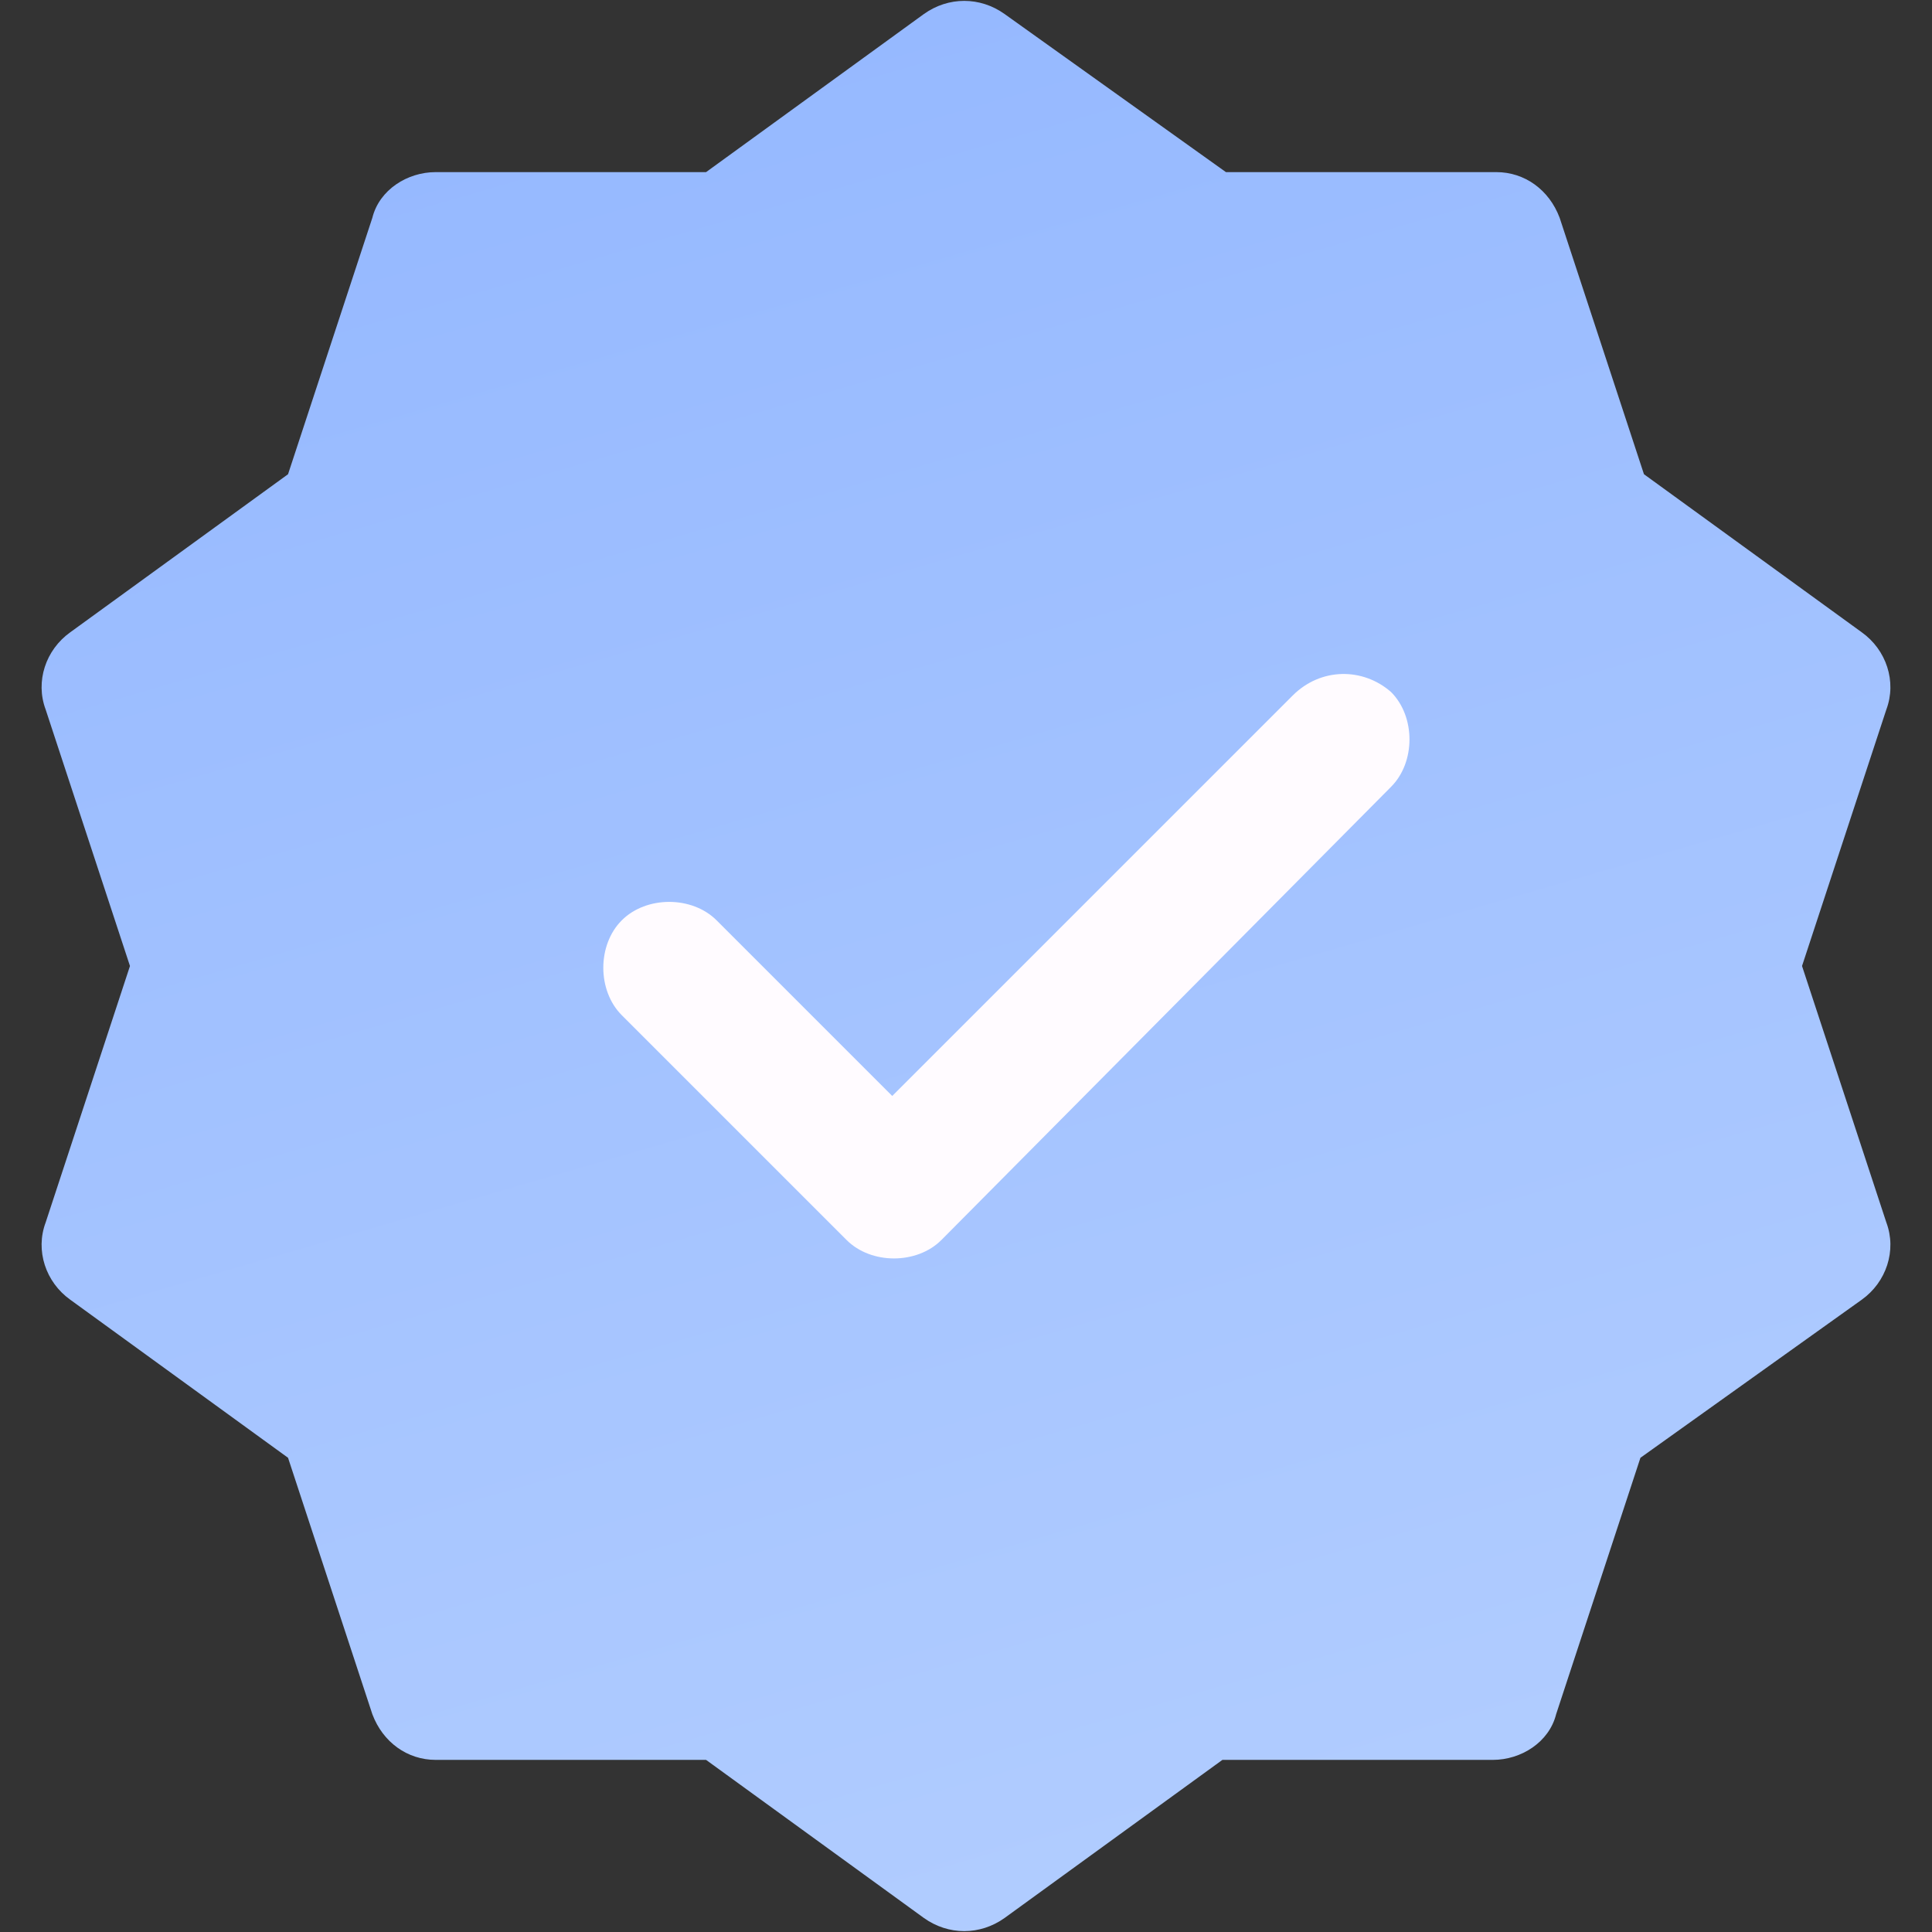 <?xml version="1.0" encoding="utf-8"?>
<!-- Generator: Adobe Illustrator 28.0.0, SVG Export Plug-In . SVG Version: 6.00 Build 0)  -->
<svg version="1.1" id="Layer_1" xmlns="http://www.w3.org/2000/svg" xmlns:xlink="http://www.w3.org/1999/xlink" x="0px" y="0px"
	 viewBox="0 0 55 55" style="enable-background:new 0 0 55 55;" xml:space="preserve">
<rect x="0" y="0" width="55" height="55" fill="#333333" stroke="none"/>
<style type="text/css">
	.st0{fill-rule:evenodd;clip-rule:evenodd;fill:url(#SVGID_1_);}
	.st1{fill-rule:evenodd;clip-rule:evenodd;fill:#FFFBFF;}
</style>
<g>
	
		<linearGradient id="SVGID_1_" gradientUnits="userSpaceOnUse" x1="20.139" y1="53.368" x2="62.291" y2="-91.882" gradientTransform="matrix(1 0 0 -1 0 55.504)">
		<stop  offset="0" style="stop-color:#96B9FF"/>
		<stop  offset="1" style="stop-color:#E2F0FF"/>
	</linearGradient>
	<path class="st0" d="M28.6,0.4c-0.7-0.5-1.6-0.5-2.3,0l-6.2,4.5l-7.7,0c-0.8,0-1.6,0.5-1.8,1.3l-2.4,7.3L2,18
		c-0.7,0.5-1,1.4-0.7,2.2l2.4,7.3l-2.4,7.3c-0.3,0.8,0,1.7,0.7,2.2l6.2,4.5l2.4,7.3c0.3,0.8,1,1.3,1.8,1.3l7.7,0l6.2,4.5
		c0.7,0.5,1.6,0.5,2.3,0l6.2-4.5l7.7,0c0.8,0,1.6-0.5,1.8-1.3l2.4-7.3L53,37c0.7-0.5,1-1.4,0.7-2.2l-2.4-7.3l2.4-7.3
		c0.3-0.8,0-1.7-0.7-2.2l-6.2-4.5l-2.4-7.3c-0.3-0.8-1-1.3-1.8-1.3l-7.7,0L28.6,0.4z"/>
	<path class="st1" d="M39.6,19.7c0.7,0.7,0.7,2,0,2.7L26.8,35.3c-0.7,0.7-2,0.7-2.7,0l-6.4-6.4c-0.7-0.7-0.7-2,0-2.7
		c0.7-0.7,2-0.7,2.7,0l5,5l11.4-11.4C37.6,19,38.8,19,39.6,19.7z"/>
</g>
</svg>
